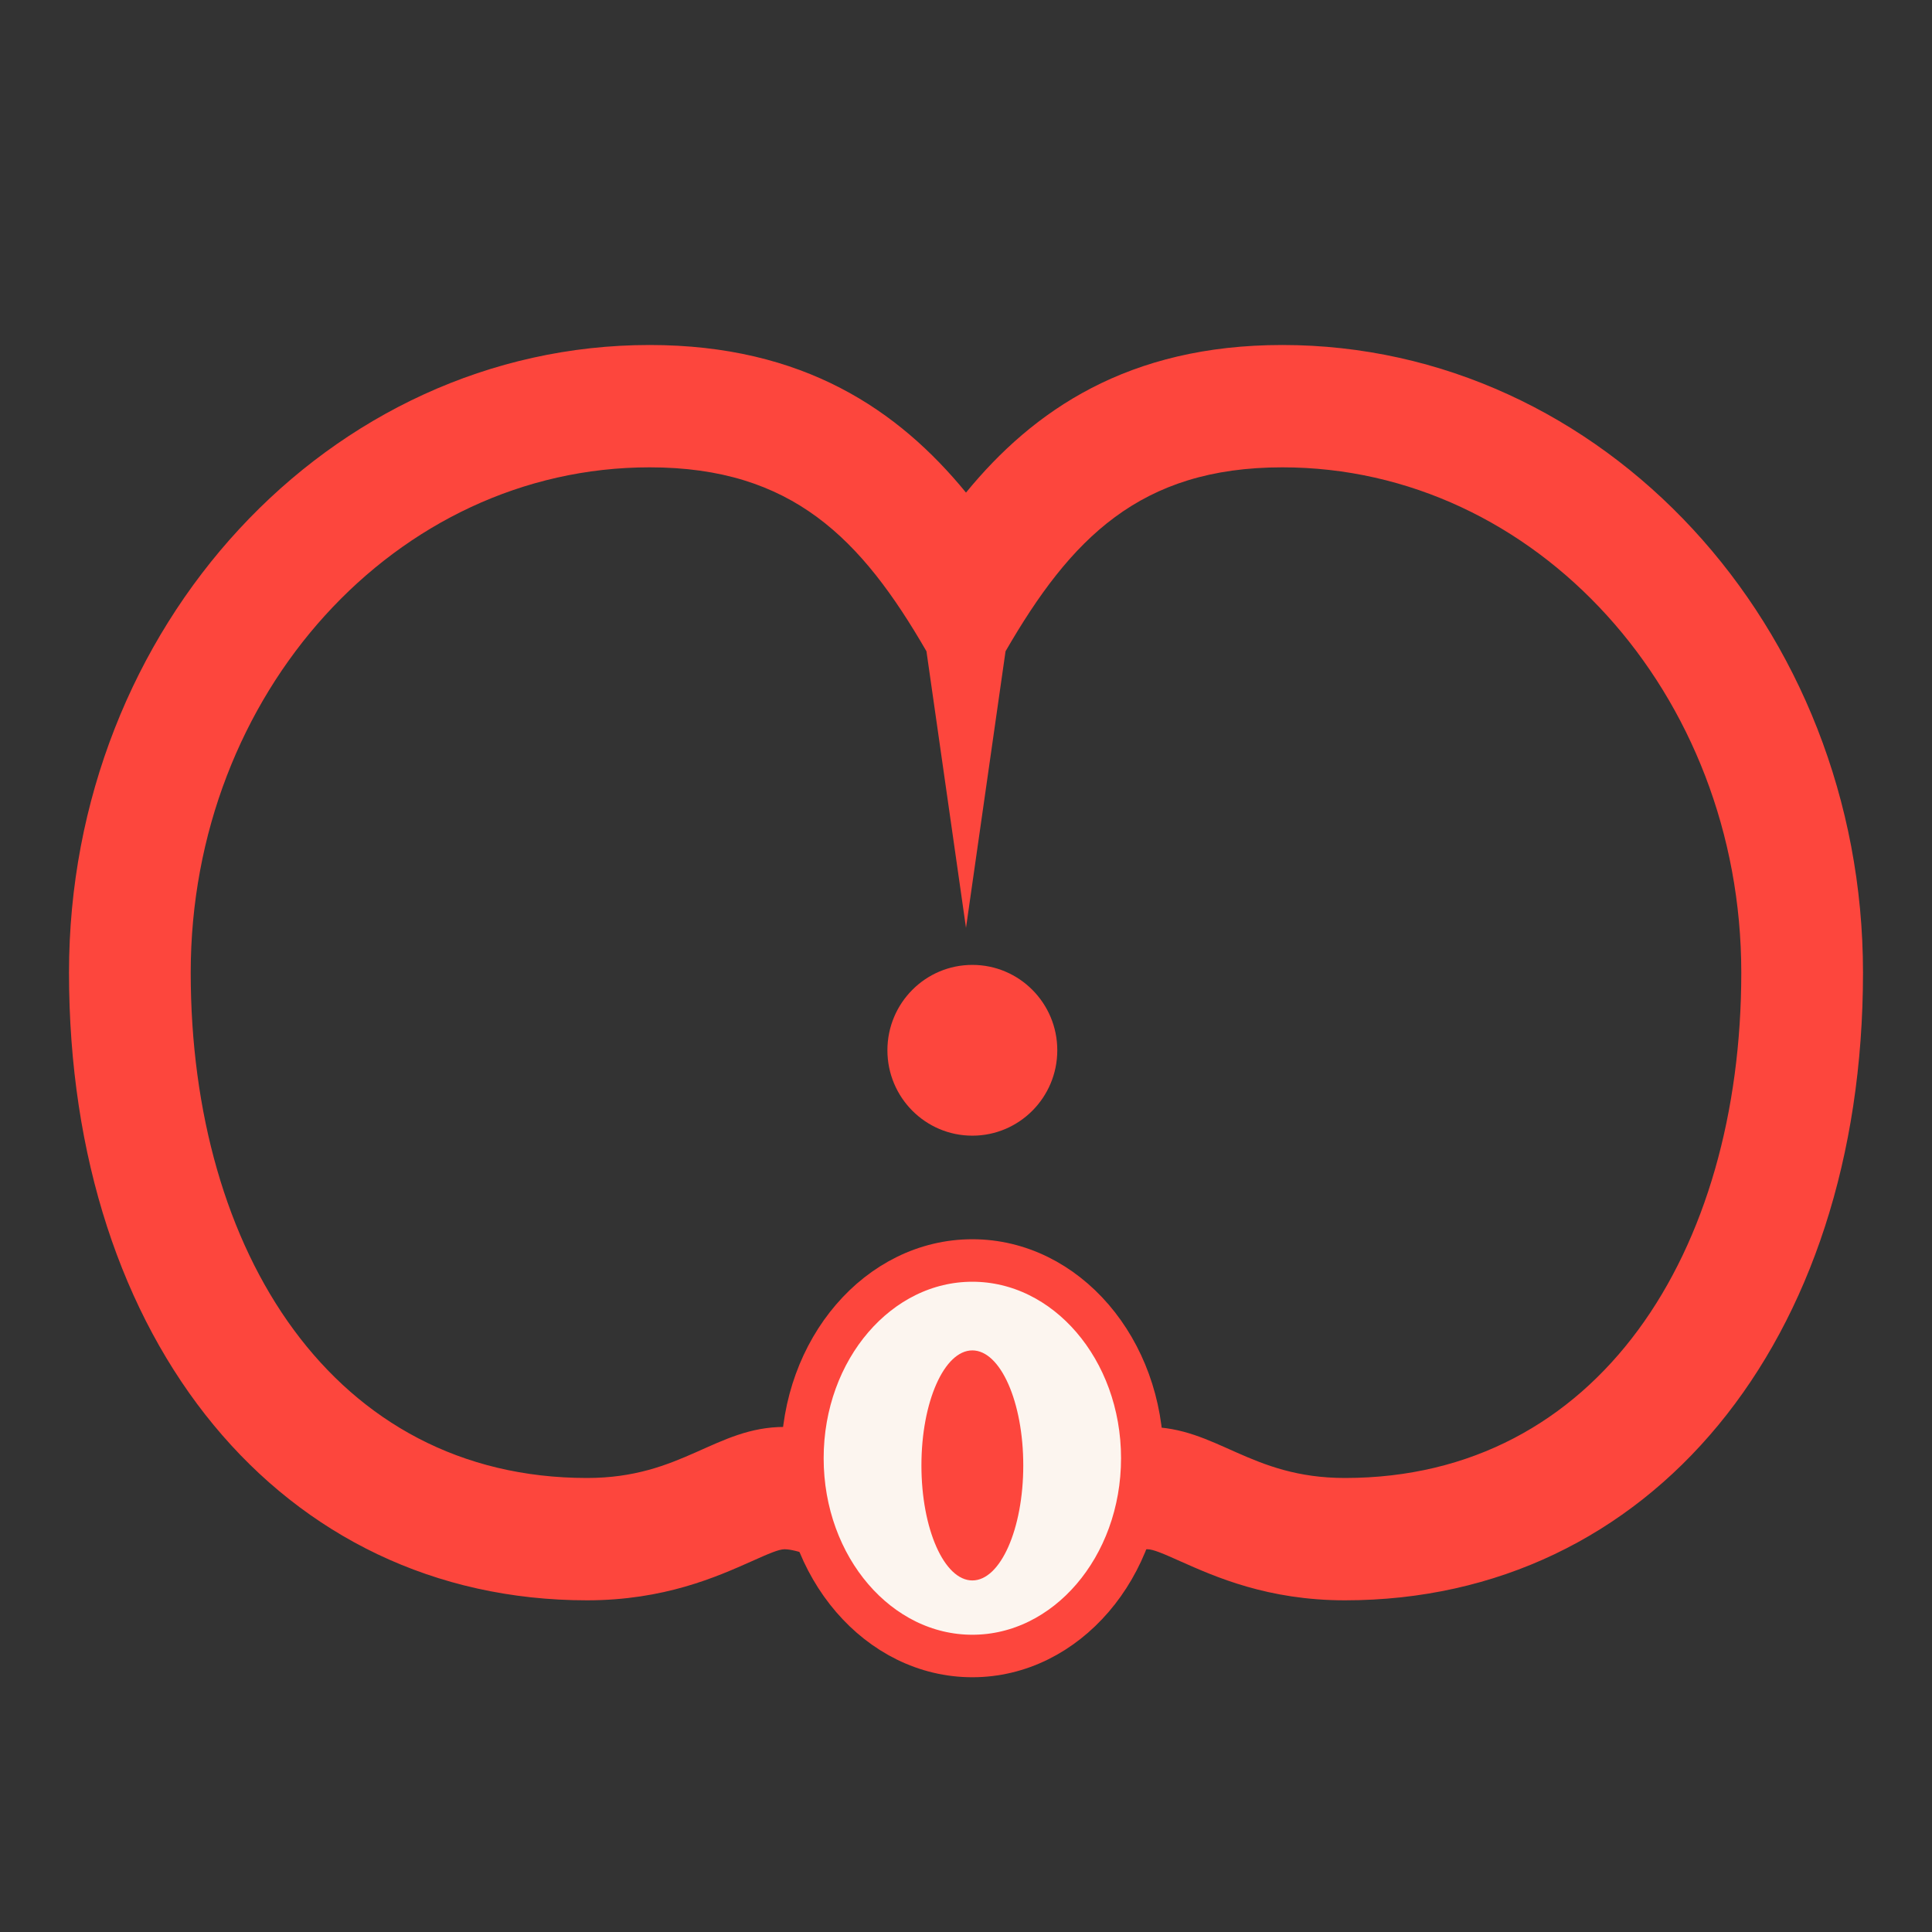 <?xml version="1.0" encoding="UTF-8"?>
<svg width="28px" height="28px" viewBox="0 0 28 28" version="1.1" xmlns="http://www.w3.org/2000/svg" xmlns:xlink="http://www.w3.org/1999/xlink">
    <rect x="0" y="0" width="28" height="28" fill="#333333" stroke="none"/>
    <title>2-mupopsi</title>
    <g id="2-mupopsi" stroke="none" stroke-width="1" fill="none" fill-rule="evenodd">
        <g transform="translate(1, 5)">
            <path d="M17.585,0 C15.351,0 13.975,0.948 13,2.139 C12.025,0.948 10.649,0 8.415,0 C3.775,0 0,4.08 0,9.096 C0,14.452 3.088,18.193 7.508,18.193 C8.626,18.193 9.389,17.852 9.894,17.627 C10.142,17.516 10.287,17.453 10.371,17.453 C10.451,17.453 10.773,17.489 11.552,17.949 L11.76,18.071 L11.992,18.133 L12.546,18.281 L13,18.403 L13.454,18.281 L14.008,18.133 L14.24,18.071 L14.448,17.949 C15.227,17.489 15.549,17.453 15.629,17.453 C15.713,17.453 15.858,17.516 16.106,17.627 C16.611,17.852 17.374,18.193 18.492,18.193 C22.912,18.193 26,14.452 26,9.096 C26,4.08 22.225,0 17.585,0 M17.585,1.773 C21.258,1.773 24.236,5.052 24.236,9.096 C24.236,13.141 22.165,16.42 18.492,16.42 C17.114,16.42 16.633,15.68 15.629,15.68 C15.127,15.68 14.495,15.865 13.554,16.42 L13,16.568 L12.446,16.42 C11.505,15.865 10.873,15.68 10.371,15.68 C9.367,15.68 8.886,16.42 7.508,16.42 C3.835,16.42 1.764,13.141 1.764,9.096 C1.764,5.052 4.742,1.773 8.415,1.773 C10.482,1.773 11.486,2.811 12.427,4.439 L13,8.447 L13.573,4.439 C14.514,2.811 15.518,1.773 17.585,1.773" id="Fill-54" fill="#FD463D"></path>
            <path d="M14.323,10.221 C14.323,10.905 13.772,11.459 13.092,11.459 C12.412,11.459 11.861,10.905 11.861,10.221 C11.861,9.538 12.412,8.984 13.092,8.984 C13.772,8.984 14.323,9.538 14.323,10.221" id="Fill-55" fill="#FD463D"></path>
            <path d="M15.555,16.134 C15.555,17.717 14.452,19 13.092,19 C11.732,19 10.629,17.717 10.629,16.134 C10.629,14.551 11.732,13.268 13.092,13.268 C14.452,13.268 15.555,14.551 15.555,16.134" id="Fill-56" fill="#FCF5EF"></path>
            <path d="M15.555,16.134 C15.555,17.717 14.452,19 13.092,19 C11.732,19 10.629,17.717 10.629,16.134 C10.629,14.551 11.732,13.268 13.092,13.268 C14.452,13.268 15.555,14.551 15.555,16.134 Z" id="Stroke-57" stroke="#FD463D" stroke-width="0.616"></path>
            <path d="M13.83,16.238 C13.83,17.159 13.499,17.905 13.092,17.905 C12.685,17.905 12.354,17.159 12.354,16.238 C12.354,15.317 12.685,14.571 13.092,14.571 C13.499,14.571 13.83,15.317 13.83,16.238" id="Fill-58" fill="#FD463D"></path>
        </g>
    </g>
</svg>